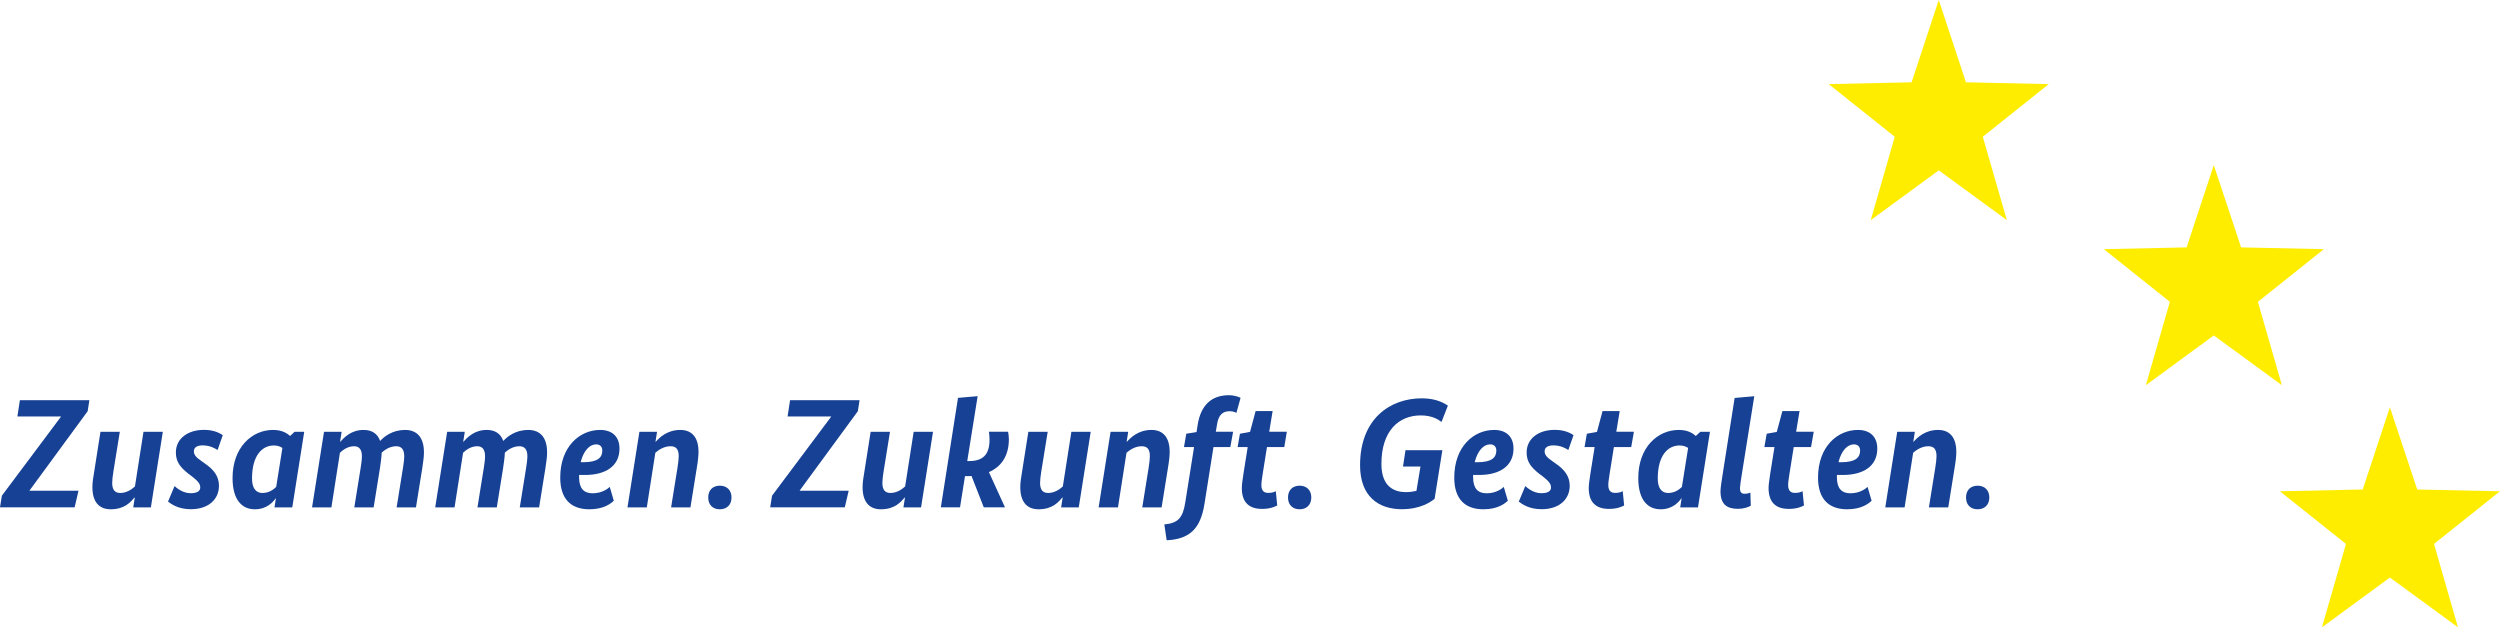 <?xml version="1.0" encoding="UTF-8" standalone="no"?>
<svg xmlns:dc="http://purl.org/dc/elements/1.1/" xmlns:cc="http://creativecommons.org/ns#" xmlns:rdf="http://www.w3.org/1999/02/22-rdf-syntax-ns#" xmlns:svg="http://www.w3.org/2000/svg" xmlns="http://www.w3.org/2000/svg" xmlns:sodipodi="http://sodipodi.sourceforge.net/DTD/sodipodi-0.dtd" xmlns:inkscape="http://www.inkscape.org/namespaces/inkscape" version="1.1" id="Ebene_1" x="0px" y="0px" viewBox="0 0 321.97 80.79" xml:space="preserve" sodipodi:docname="logo_zzg_einzeilig.svg" width="321.97" height="80.79" inkscape:version="0.92.4 (5da689c313, 2019-01-14)"><defs id="defs69"></defs>
<style type="text/css" id="style2">
	.st0{fill:#FFED00;}
	.st1{fill:#164194;}
</style>
<polygon class="st0" points="246.61,19.33 255.12,26.11 252.03,36.85 260.79,30.44 269.56,36.85 266.46,26.11 274.96,19.33 264.29,19.1 260.79,8.5 257.29,19.1 " id="polygon4" style="fill:#ffed00" transform="translate(-11.1,-8.5)"></polygon>
<polygon class="st0" points="313.23,78.55 310.14,89.29 318.89,82.88 327.66,89.29 324.57,78.55 333.07,71.77 322.41,71.54 318.89,60.95 315.39,71.54 304.72,71.77 " id="polygon6" style="fill:#ffed00" transform="translate(-11.1,-8.5)"></polygon>
<polygon class="st0" points="310.39,40.59 301.89,47.37 304.98,58.11 296.21,51.7 287.46,58.11 290.55,47.37 282.05,40.59 292.71,40.36 296.21,29.76 299.73,40.36 " id="polygon8" style="fill:#ffed00" transform="translate(-11.1,-8.5)"></polygon>
<g id="g64" transform="translate(-11.1,-8.5)">
	<path class="st1" d="m 22.39,61.46 -7.48,10.2 v 0.04 h 6.3 l -0.5,2.14 H 11.1 l 0.24,-1.5 7.6,-10.16 v -0.04 h -5.6 l 0.32,-2.1 h 8.95 z" id="path10" inkscape:connector-curvature="0" style="fill:#164194"></path>
	<path class="st1" d="m 30.53,73.85 h -2.27 l 0.2,-1.28 h -0.04 c -0.46,0.54 -1.24,1.52 -3.05,1.52 -1.56,0 -2.37,-1 -2.37,-2.86 0,-0.5 0.1,-1.3 0.24,-2.04 l 0.8,-5.08 h 2.49 l -0.82,5.08 c -0.1,0.6 -0.16,1.16 -0.16,1.52 0,0.86 0.34,1.28 1.04,1.28 0.82,0 1.5,-0.48 1.89,-0.84 l 1.1,-7.04 h 2.49 z" id="path12" inkscape:connector-curvature="0" style="fill:#164194"></path>
	<path class="st1" d="m 39.12,66.46 c -0.26,-0.18 -0.94,-0.6 -1.93,-0.6 -0.76,0 -1.12,0.3 -1.12,0.76 0,0.46 0.28,0.78 1,1.28 l 0.48,0.34 c 1.06,0.74 1.75,1.58 1.75,2.82 0,1.7 -1.3,3.02 -3.61,3.02 -1.64,0 -2.53,-0.66 -2.95,-0.98 l 0.84,-2 c 0.28,0.26 1.06,0.92 2.07,0.92 0.78,0 1.24,-0.24 1.24,-0.74 0,-0.48 -0.3,-0.82 -1.06,-1.42 L 35.35,69.5 c -1,-0.8 -1.6,-1.5 -1.6,-2.72 0,-1.82 1.56,-2.92 3.63,-2.92 1.34,0 2.11,0.48 2.41,0.68 z" id="path14" inkscape:connector-curvature="0" style="fill:#164194"></path>
	<path class="st1" d="m 48.74,73.85 h -2.29 l 0.18,-1.16 h -0.04 c -0.3,0.42 -1.08,1.4 -2.67,1.4 -1.62,0 -2.87,-1.16 -2.87,-4.02 0,-3.98 2.51,-6.2 5.22,-6.2 1.28,0 1.89,0.52 2.19,0.78 l 0.58,-0.54 h 1.24 z m -3.85,-1.86 c 0.94,0 1.5,-0.52 1.78,-0.78 l 0.8,-5.02 c -0.22,-0.14 -0.56,-0.32 -1.1,-0.32 -1.52,0 -2.81,1.3 -2.81,4.24 -0.01,1.26 0.51,1.88 1.33,1.88 z" id="path16" inkscape:connector-curvature="0" style="fill:#164194"></path>
	<path class="st1" d="m 65.49,68.75 -0.82,5.1 H 62.18 L 63,68.75 c 0.08,-0.46 0.16,-1.12 0.16,-1.5 0,-0.84 -0.34,-1.28 -1.02,-1.28 -0.86,0 -1.5,0.48 -1.88,0.82 -0.02,0.62 -0.14,1.38 -0.22,1.96 l -0.82,5.1 h -2.49 l 0.82,-5.1 c 0.08,-0.48 0.16,-1.08 0.16,-1.5 0,-0.84 -0.34,-1.28 -1,-1.28 -0.82,0 -1.46,0.48 -1.83,0.84 l -1.1,7.04 h -2.49 l 1.54,-9.74 h 2.27 l -0.2,1.28 h 0.04 c 0.5,-0.58 1.42,-1.52 2.99,-1.52 1.08,0 1.79,0.48 2.13,1.42 0.52,-0.58 1.6,-1.42 3.21,-1.42 1.58,0 2.43,1.02 2.43,2.88 0.01,0.62 -0.13,1.4 -0.21,2 z" id="path18" inkscape:connector-curvature="0" style="fill:#164194"></path>
	<path class="st1" d="m 81.35,68.75 -0.82,5.1 h -2.49 l 0.82,-5.1 c 0.08,-0.46 0.16,-1.12 0.16,-1.5 0,-0.84 -0.34,-1.28 -1.02,-1.28 -0.86,0 -1.5,0.48 -1.88,0.82 -0.02,0.62 -0.14,1.38 -0.22,1.96 l -0.82,5.1 h -2.49 l 0.82,-5.1 c 0.08,-0.48 0.16,-1.08 0.16,-1.5 0,-0.84 -0.34,-1.28 -1,-1.28 -0.82,0 -1.46,0.48 -1.83,0.84 l -1.1,7.04 h -2.49 l 1.54,-9.74 h 2.27 l -0.2,1.28 h 0.04 c 0.5,-0.58 1.42,-1.52 2.99,-1.52 1.08,0 1.79,0.48 2.13,1.42 0.52,-0.58 1.6,-1.42 3.21,-1.42 1.58,0 2.43,1.02 2.43,2.88 0.01,0.62 -0.13,1.4 -0.21,2 z" id="path20" inkscape:connector-curvature="0" style="fill:#164194"></path>
	<path class="st1" d="m 86.46,69.67 h -0.78 v 0.3 c 0,1.44 0.62,2.06 1.74,2.06 1.2,0 1.95,-0.58 2.21,-0.82 l 0.52,1.78 c -0.34,0.32 -1.24,1.1 -3.15,1.1 -2.29,0 -3.75,-1.24 -3.75,-4.08 0,-4.02 2.53,-6.14 5.14,-6.14 1.5,0 2.49,0.82 2.49,2.4 0.01,2.3 -1.85,3.4 -4.42,3.4 z m -0.58,-1.64 h 0.34 c 1.85,0 2.45,-0.6 2.45,-1.5 0,-0.54 -0.34,-0.8 -0.78,-0.8 -0.85,-0.01 -1.63,0.8 -2.01,2.3 z" id="path22" inkscape:connector-curvature="0" style="fill:#164194"></path>
	<path class="st1" d="m 100.84,68.75 -0.82,5.1 h -2.49 l 0.82,-5.1 c 0.1,-0.64 0.16,-1.14 0.16,-1.5 0,-0.88 -0.32,-1.28 -1.06,-1.28 -0.86,0 -1.56,0.5 -1.95,0.84 l -1.1,7.04 h -2.49 l 1.54,-9.74 h 2.27 l -0.2,1.28 h 0.04 c 0.46,-0.52 1.46,-1.52 3.15,-1.52 1.52,0 2.35,0.98 2.35,2.82 0,0.46 -0.06,1.14 -0.22,2.06 z" id="path24" inkscape:connector-curvature="0" style="fill:#164194"></path>
	<path class="st1" d="m 103.81,74.09 c -0.92,0 -1.5,-0.58 -1.5,-1.52 0,-0.94 0.58,-1.52 1.5,-1.52 0.9,0 1.5,0.58 1.5,1.52 0,0.94 -0.6,1.52 -1.5,1.52 z" id="path26" inkscape:connector-curvature="0" style="fill:#164194"></path>
	<path class="st1" d="m 121.58,61.46 -7.48,10.2 v 0.04 h 6.3 l -0.5,2.14 h -9.61 l 0.24,-1.5 7.6,-10.16 v -0.04 h -5.6 l 0.32,-2.1 h 8.95 z" id="path28" inkscape:connector-curvature="0" style="fill:#164194"></path>
	<path class="st1" d="m 129.72,73.85 h -2.27 l 0.2,-1.28 h -0.04 c -0.46,0.54 -1.24,1.52 -3.05,1.52 -1.56,0 -2.37,-1 -2.37,-2.86 0,-0.5 0.1,-1.3 0.24,-2.04 l 0.8,-5.08 h 2.49 l -0.82,5.08 c -0.1,0.6 -0.16,1.16 -0.16,1.52 0,0.86 0.34,1.28 1.04,1.28 0.82,0 1.5,-0.48 1.89,-0.84 l 1.1,-7.04 h 2.49 z" id="path30" inkscape:connector-curvature="0" style="fill:#164194"></path>
	<path class="st1" d="m 140.93,64.1 c 0.04,0.2 0.1,0.6 0.1,0.96 0,2.22 -1.04,3.58 -2.57,4.24 l 2.07,4.54 h -2.73 l -1.58,-4.04 c -0.18,0.02 -0.38,0.02 -0.58,0.02 h -0.26 l -0.64,4.02 h -2.47 l 2.21,-14.1 2.53,-0.22 -1.34,8.36 h 0.22 c 1.78,0 2.65,-0.8 2.65,-2.76 0,-0.46 -0.04,-0.76 -0.08,-1.02 z" id="path32" inkscape:connector-curvature="0" style="fill:#164194"></path>
	<path class="st1" d="m 150.03,73.85 h -2.27 l 0.2,-1.28 h -0.04 c -0.46,0.54 -1.24,1.52 -3.05,1.52 -1.56,0 -2.37,-1 -2.37,-2.86 0,-0.5 0.1,-1.3 0.24,-2.04 l 0.8,-5.08 h 2.49 l -0.82,5.08 c -0.1,0.6 -0.16,1.16 -0.16,1.52 0,0.86 0.34,1.28 1.04,1.28 0.82,0 1.5,-0.48 1.89,-0.84 l 1.1,-7.04 h 2.49 z" id="path34" inkscape:connector-curvature="0" style="fill:#164194"></path>
	<path class="st1" d="m 161.52,68.75 -0.82,5.1 h -2.49 l 0.82,-5.1 c 0.1,-0.64 0.16,-1.14 0.16,-1.5 0,-0.88 -0.32,-1.28 -1.06,-1.28 -0.86,0 -1.56,0.5 -1.95,0.84 l -1.1,7.04 h -2.49 l 1.54,-9.74 h 2.27 l -0.2,1.28 h 0.04 c 0.46,-0.52 1.46,-1.52 3.15,-1.52 1.52,0 2.35,0.98 2.35,2.82 0,0.46 -0.06,1.14 -0.22,2.06 z" id="path36" inkscape:connector-curvature="0" style="fill:#164194"></path>
	<path class="st1" d="m 170.34,61.66 c -0.14,-0.06 -0.46,-0.2 -0.86,-0.2 -0.86,0 -1.44,0.4 -1.64,1.7 l -0.16,0.94 h 2.23 l -0.36,1.98 h -2.17 l -1.16,7.32 c -0.52,3.32 -2.03,4.54 -4.87,4.68 l -0.3,-2.04 c 1.71,-0.16 2.37,-0.78 2.69,-2.78 l 1.14,-7.18 h -1.3 l 0.3,-1.72 1.32,-0.22 0.14,-0.9 c 0.4,-2.56 1.79,-3.84 4.01,-3.84 0.82,0 1.36,0.26 1.52,0.34 z" id="path38" inkscape:connector-curvature="0" style="fill:#164194"></path>
	<path class="st1" d="m 176.5,66.08 h -2.23 l -0.54,3.38 c -0.1,0.64 -0.18,1.18 -0.18,1.5 0,0.76 0.34,1.02 0.9,1.02 0.52,0 0.8,-0.14 0.96,-0.22 l 0.18,1.84 c -0.28,0.14 -0.86,0.44 -1.95,0.44 -1.64,0 -2.61,-0.8 -2.61,-2.7 0,-0.46 0.12,-1.16 0.22,-1.88 l 0.54,-3.38 h -1.3 l 0.3,-1.72 1.3,-0.24 0.72,-2.68 H 175 l -0.44,2.66 h 2.27 z" id="path40" inkscape:connector-curvature="0" style="fill:#164194"></path>
	<path class="st1" d="m 178.48,74.09 c -0.92,0 -1.5,-0.58 -1.5,-1.52 0,-0.94 0.58,-1.52 1.5,-1.52 0.9,0 1.5,0.58 1.5,1.52 0,0.94 -0.61,1.52 -1.5,1.52 z" id="path42" inkscape:connector-curvature="0" style="fill:#164194"></path>
	<path class="st1" d="M 196.75,62.84 C 196.39,62.58 195.61,62 194.08,62 c -2.85,0 -5.07,2 -5.07,6.24 0,2.4 1.1,3.64 3.17,3.64 0.5,0 0.98,-0.08 1.34,-0.16 l 0.52,-3.14 h -2.25 l 0.32,-2.1 h 4.75 l -1,6.26 c -0.42,0.34 -1.73,1.34 -4.23,1.34 -3.01,0 -5.37,-1.66 -5.37,-5.66 0,-5.96 3.83,-8.62 7.96,-8.62 1.93,0 2.95,0.68 3.35,0.94 z" id="path44" inkscape:connector-curvature="0" style="fill:#164194"></path>
	<path class="st1" d="m 201.6,69.67 h -0.78 v 0.3 c 0,1.44 0.62,2.06 1.74,2.06 1.2,0 1.95,-0.58 2.21,-0.82 l 0.52,1.78 c -0.34,0.32 -1.24,1.1 -3.15,1.1 -2.29,0 -3.75,-1.24 -3.75,-4.08 0,-4.02 2.53,-6.14 5.14,-6.14 1.5,0 2.49,0.82 2.49,2.4 0,2.3 -1.85,3.4 -4.42,3.4 z m -0.58,-1.64 h 0.34 c 1.85,0 2.45,-0.6 2.45,-1.5 0,-0.54 -0.34,-0.8 -0.78,-0.8 -0.86,-0.01 -1.63,0.8 -2.01,2.3 z" id="path46" inkscape:connector-curvature="0" style="fill:#164194"></path>
	<path class="st1" d="m 213.08,66.46 c -0.26,-0.18 -0.94,-0.6 -1.93,-0.6 -0.76,0 -1.12,0.3 -1.12,0.76 0,0.46 0.28,0.78 1,1.28 l 0.48,0.34 c 1.06,0.74 1.75,1.58 1.75,2.82 0,1.7 -1.3,3.02 -3.61,3.02 -1.64,0 -2.53,-0.66 -2.95,-0.98 l 0.84,-2 c 0.28,0.26 1.06,0.92 2.07,0.92 0.78,0 1.24,-0.24 1.24,-0.74 0,-0.48 -0.3,-0.82 -1.06,-1.42 l -0.48,-0.36 c -1,-0.8 -1.6,-1.5 -1.6,-2.72 0,-1.82 1.56,-2.92 3.63,-2.92 1.34,0 2.11,0.48 2.41,0.68 z" id="path48" inkscape:connector-curvature="0" style="fill:#164194"></path>
	<path class="st1" d="m 221.18,66.08 h -2.23 l -0.54,3.38 c -0.1,0.64 -0.18,1.18 -0.18,1.5 0,0.76 0.34,1.02 0.9,1.02 0.52,0 0.8,-0.14 0.96,-0.22 l 0.18,1.84 c -0.28,0.14 -0.86,0.44 -1.95,0.44 -1.64,0 -2.61,-0.8 -2.61,-2.7 0,-0.46 0.12,-1.16 0.22,-1.88 l 0.54,-3.38 h -1.3 l 0.3,-1.72 1.3,-0.24 0.72,-2.68 h 2.21 l -0.44,2.66 h 2.27 z" id="path50" inkscape:connector-curvature="0" style="fill:#164194"></path>
	<path class="st1" d="m 229.78,73.85 h -2.29 l 0.18,-1.16 h -0.04 c -0.3,0.42 -1.08,1.4 -2.67,1.4 -1.62,0 -2.87,-1.16 -2.87,-4.02 0,-3.98 2.51,-6.2 5.22,-6.2 1.28,0 1.89,0.52 2.19,0.78 l 0.58,-0.54 h 1.24 z m -3.85,-1.86 c 0.94,0 1.5,-0.52 1.78,-0.78 l 0.8,-5.02 c -0.22,-0.14 -0.56,-0.32 -1.1,-0.32 -1.52,0 -2.81,1.3 -2.81,4.24 -0.01,1.26 0.51,1.88 1.33,1.88 z" id="path52" inkscape:connector-curvature="0" style="fill:#164194"></path>
	<path class="st1" d="m 236.58,73.63 c -0.24,0.14 -0.82,0.4 -1.67,0.4 -1.36,0 -2.23,-0.54 -2.23,-2.24 0,-0.42 0.12,-1.24 0.32,-2.48 l 1.5,-9.56 2.53,-0.22 -1.56,9.78 c -0.2,1.2 -0.28,1.82 -0.28,2.06 0,0.56 0.2,0.72 0.62,0.72 0.36,0 0.58,-0.1 0.72,-0.14 z" id="path54" inkscape:connector-curvature="0" style="fill:#164194"></path>
	<path class="st1" d="m 244.34,66.08 h -2.23 l -0.54,3.38 c -0.1,0.64 -0.18,1.18 -0.18,1.5 0,0.76 0.34,1.02 0.9,1.02 0.52,0 0.8,-0.14 0.96,-0.22 l 0.18,1.84 c -0.28,0.14 -0.86,0.44 -1.95,0.44 -1.64,0 -2.61,-0.8 -2.61,-2.7 0,-0.46 0.12,-1.16 0.22,-1.88 l 0.54,-3.38 h -1.3 l 0.3,-1.72 1.3,-0.24 0.72,-2.68 h 2.21 l -0.44,2.66 h 2.27 z" id="path56" inkscape:connector-curvature="0" style="fill:#164194"></path>
	<path class="st1" d="m 248.45,69.67 h -0.78 v 0.3 c 0,1.44 0.62,2.06 1.74,2.06 1.2,0 1.95,-0.58 2.21,-0.82 l 0.52,1.78 c -0.34,0.32 -1.24,1.1 -3.15,1.1 -2.29,0 -3.75,-1.24 -3.75,-4.08 0,-4.02 2.53,-6.14 5.14,-6.14 1.5,0 2.49,0.82 2.49,2.4 0.01,2.3 -1.85,3.4 -4.42,3.4 z m -0.58,-1.64 h 0.34 c 1.85,0 2.45,-0.6 2.45,-1.5 0,-0.54 -0.34,-0.8 -0.78,-0.8 -0.85,-0.01 -1.63,0.8 -2.01,2.3 z" id="path58" inkscape:connector-curvature="0" style="fill:#164194"></path>
	<path class="st1" d="m 262.83,68.75 -0.82,5.1 h -2.49 l 0.82,-5.1 c 0.1,-0.64 0.16,-1.14 0.16,-1.5 0,-0.88 -0.32,-1.28 -1.06,-1.28 -0.86,0 -1.56,0.5 -1.95,0.84 l -1.1,7.04 h -2.49 l 1.54,-9.74 h 2.27 l -0.2,1.28 h 0.04 c 0.46,-0.52 1.46,-1.52 3.15,-1.52 1.52,0 2.35,0.98 2.35,2.82 0,0.46 -0.06,1.14 -0.22,2.06 z" id="path60" inkscape:connector-curvature="0" style="fill:#164194"></path>
	<path class="st1" d="m 265.8,74.09 c -0.92,0 -1.5,-0.58 -1.5,-1.52 0,-0.94 0.58,-1.52 1.5,-1.52 0.9,0 1.5,0.58 1.5,1.52 0,0.94 -0.6,1.52 -1.5,1.52 z" id="path62" inkscape:connector-curvature="0" style="fill:#164194"></path>
</g>
</svg>
